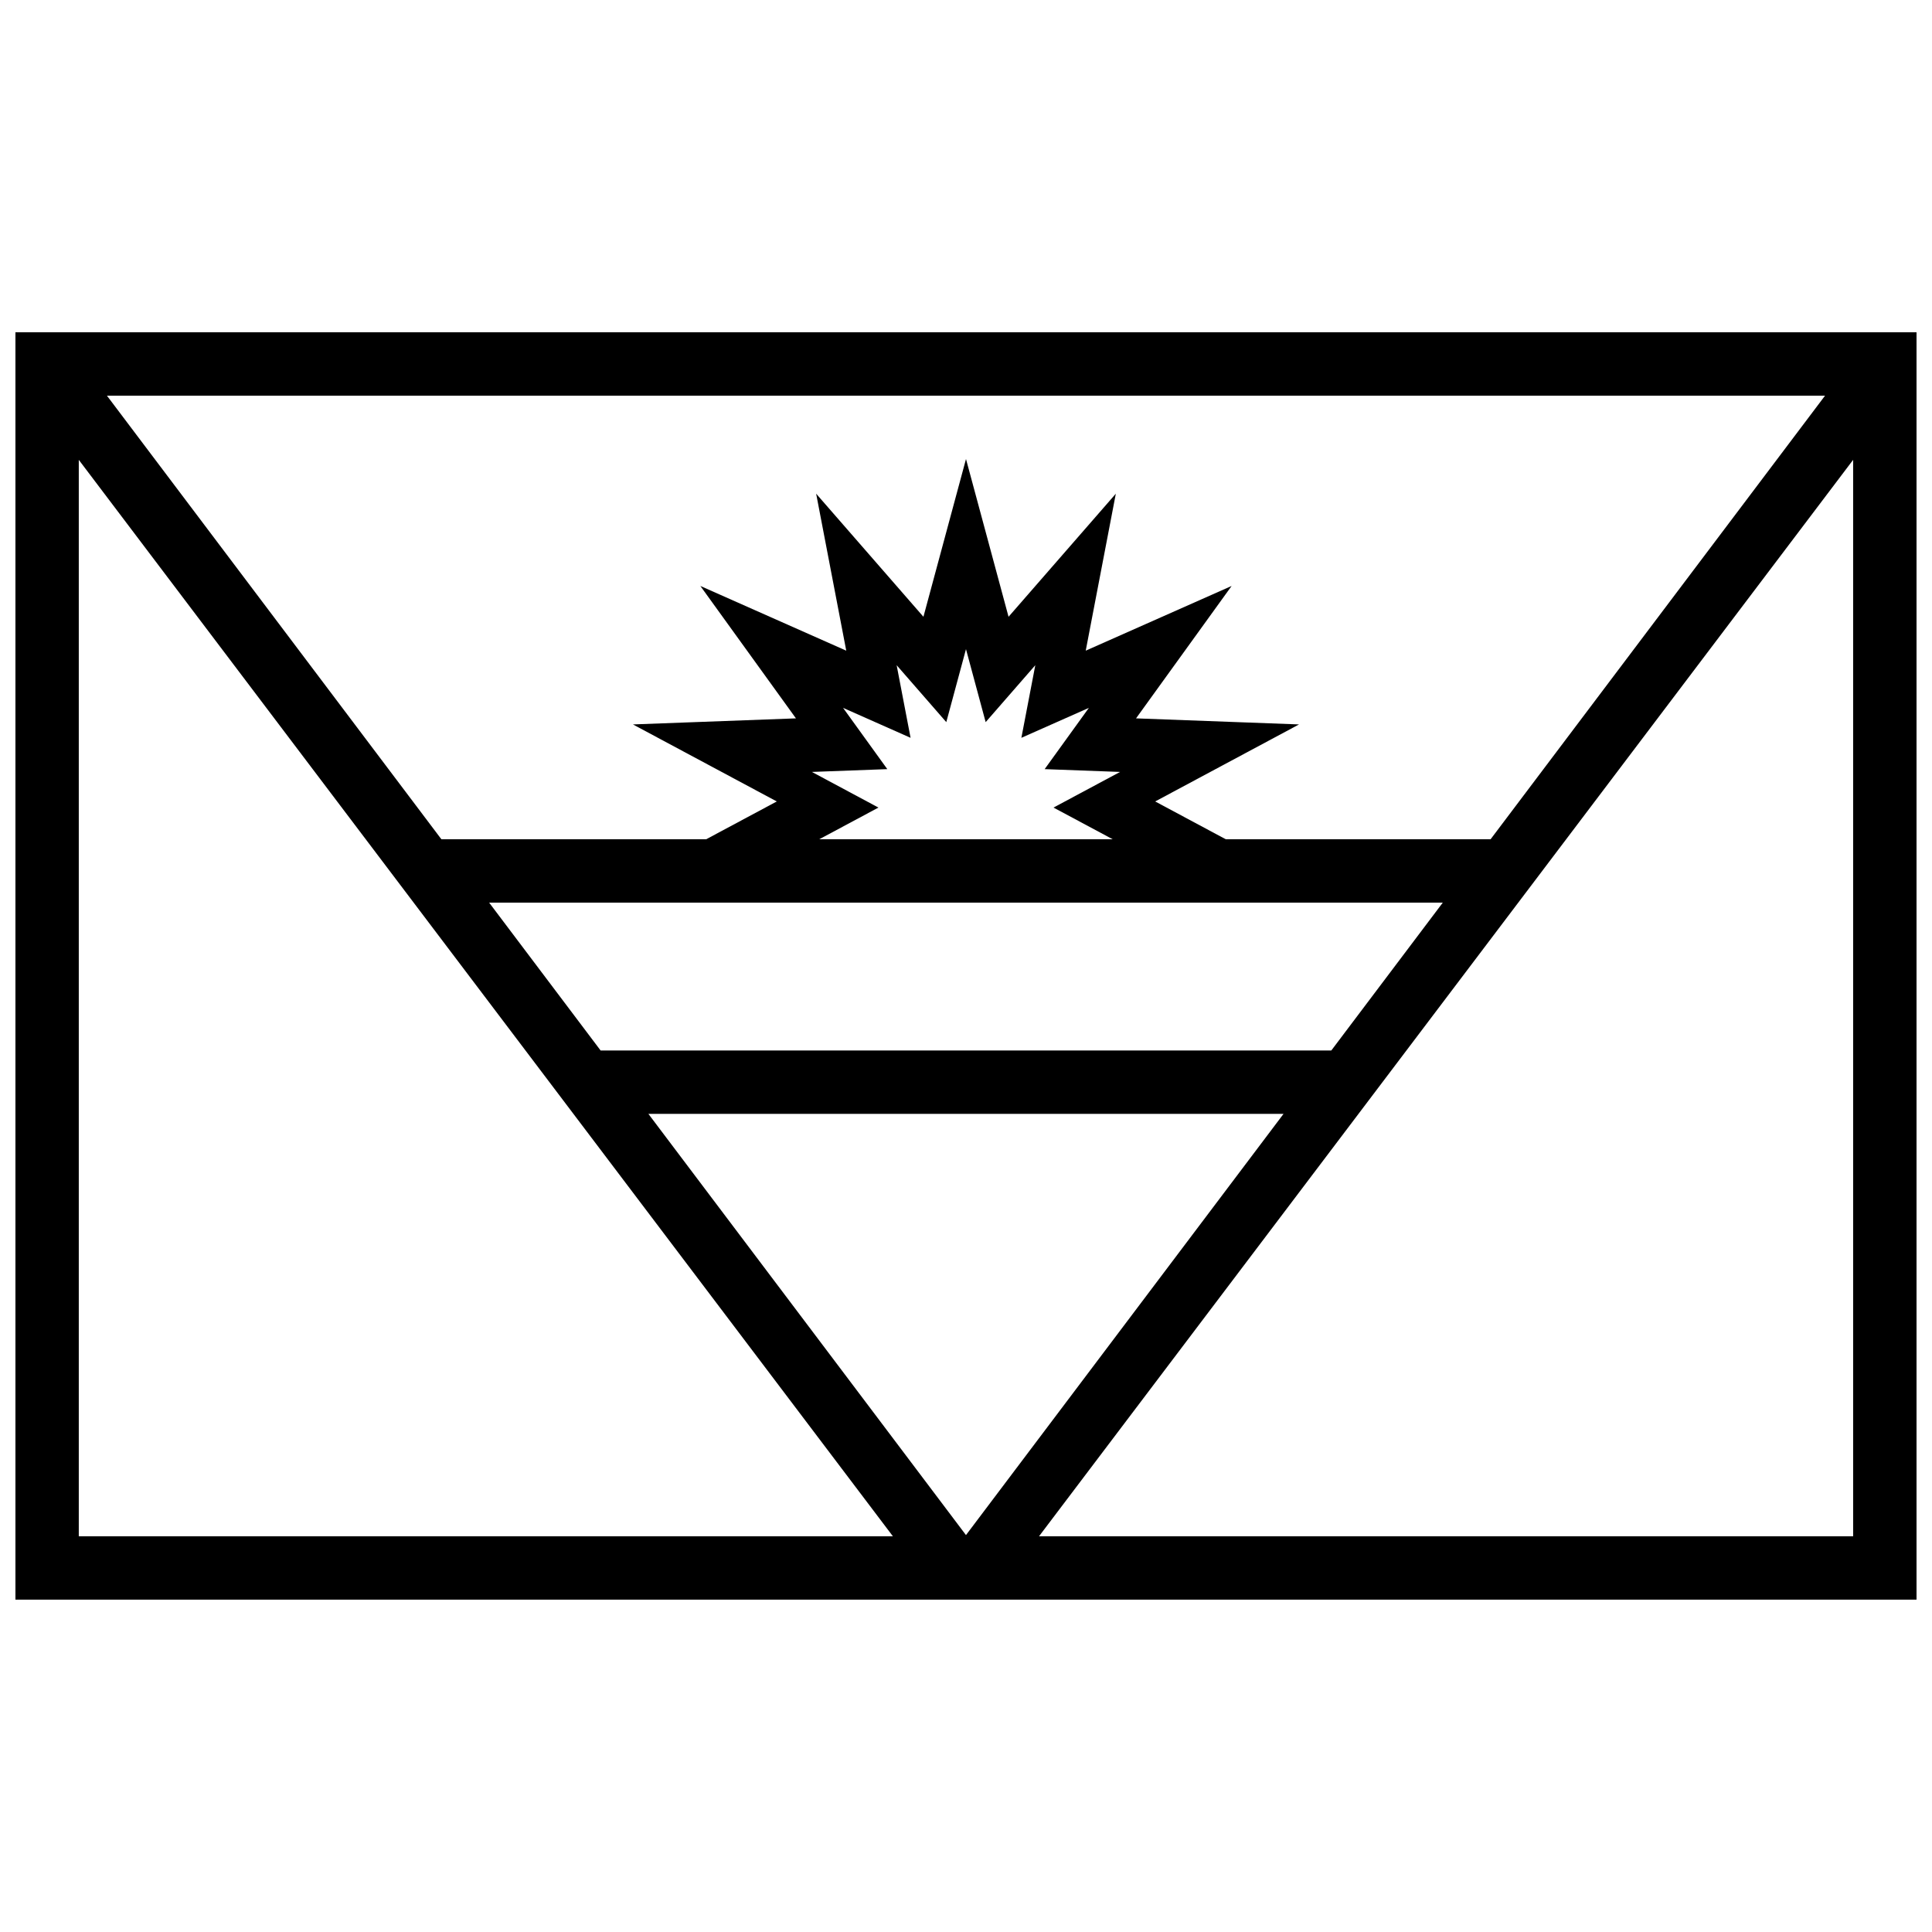 <?xml version="1.0" encoding="UTF-8"?>
<!-- Uploaded to: ICON Repo, www.iconrepo.com, Generator: ICON Repo Mixer Tools -->
<svg width="800px" height="800px" version="1.1" viewBox="144 144 512 512" xmlns="http://www.w3.org/2000/svg">
 <defs>
  <clipPath id="a">
   <path d="m148.09 232h503.81v336h-503.81z"/>
  </clipPath>
 </defs>
 <g clip-path="url(#a)">
  <path d="m468.84 366.41h70.184l88.629-117.55h-455.31l88.629 117.55h70.18l18.707-10.016-38.125-20.414 43.199-1.605-25.332-35.09 38.664 17.148-7.977-41.602 28.43 32.621 11.281-41.805 11.277 41.805 28.43-32.621-7.977 41.602 38.664-17.148-25.332 35.09 43.199 1.605-38.125 20.414zm-29.965 0h-77.758l15.68-8.395-17.637-9.445 19.984-0.742-11.719-16.234 17.887 7.934-3.691-19.246 13.156 15.09 5.219-19.34 5.215 19.34 13.156-15.09-3.691 19.246 17.887-7.934-11.719 16.234 19.984 0.742-17.637 9.445zm-165.25 16.793 29.543 39.188h193.64l29.547-39.188zm42.203 55.98 84.164 111.63 84.16-111.63zm-150.95-173.32v285.27h215.75zm254.47 285.27h215.75v-285.27zm-271.26-319.08v335.87h503.81v-335.87z" fill-rule="evenodd"/>
 </g>
</svg>